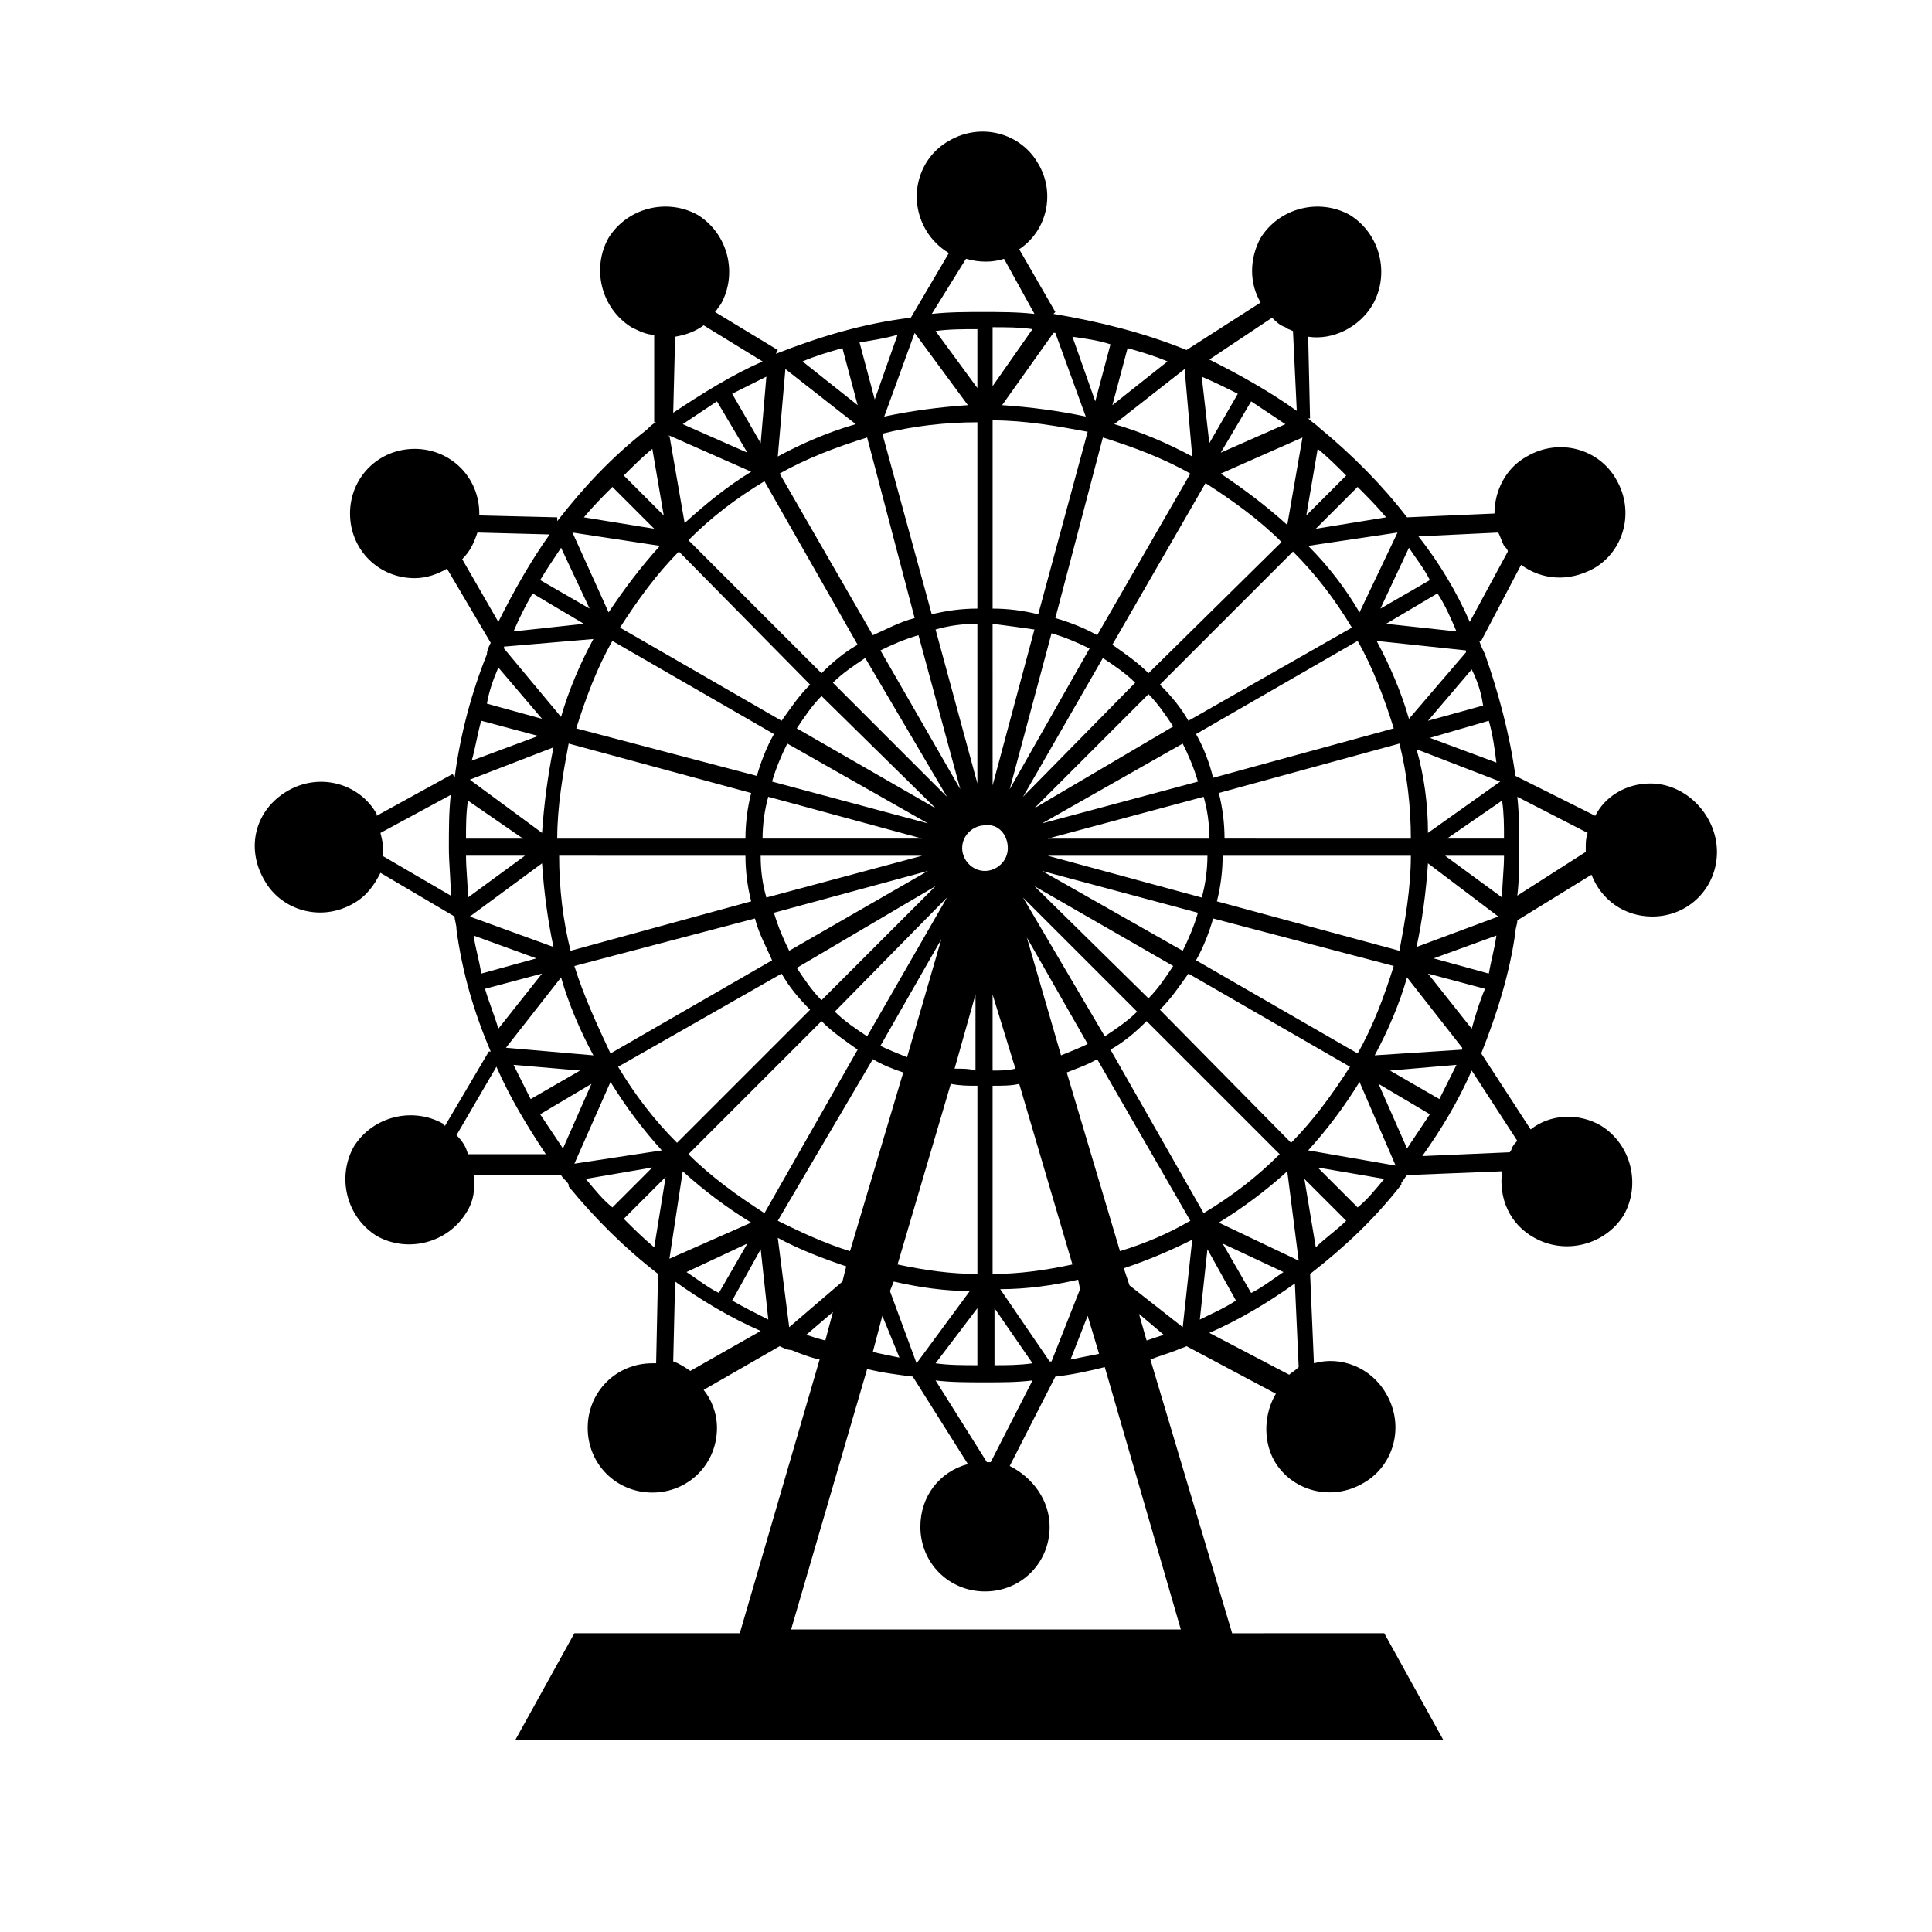 <?xml version="1.0" encoding="UTF-8"?>
<!-- Uploaded to: SVG Repo, www.svgrepo.com, Generator: SVG Repo Mixer Tools -->
<svg fill="#000000" width="800px" height="800px" version="1.1" viewBox="144 144 512 512" xmlns="http://www.w3.org/2000/svg">
 <path d="m581.37 351.63c-6.551 0-12.09 3.527-14.609 8.566l-21.164-10.582c-1.512-11.082-4.535-22.168-8.062-32.242-0.504-1.008-1.008-2.016-1.512-3.527h0.504l10.578-20.152c5.543 4.031 12.594 4.535 19.145 1.008 8.062-4.535 11.082-15.113 6.047-23.68-4.535-8.062-15.113-11.082-23.68-6.047-5.543 3.023-8.566 9.07-8.566 15.113l-23.176 1.008c-6.551-8.566-14.609-16.625-23.176-23.68-1.008-1.008-2.016-1.512-3.023-2.519h0.504l-0.496-21.66c6.551 1.008 13.602-2.519 17.129-8.566 4.535-8.062 2.016-18.641-6.047-23.68-8.062-4.535-18.641-2.016-23.68 6.047-3.023 5.543-3.023 12.09 0 17.129l-19.648 12.594c-11.082-4.535-23.176-7.559-35.266-9.574l0.504-0.504-9.574-16.625c7.559-5.039 9.574-15.113 5.039-22.672-4.535-8.062-15.113-11.082-23.68-6.047-8.062 4.535-11.082 15.113-6.047 23.68 1.512 2.519 3.527 4.535 6.047 6.047l-10.078 17.129c-12.594 1.512-24.184 5.039-35.77 9.574l0.504-1.008-16.625-10.078c0.504-0.504 1.008-1.512 1.512-2.016 4.535-8.062 2.016-18.641-6.047-23.68-8.062-4.535-18.641-2.016-23.68 6.047-4.535 8.062-2.016 18.641 6.047 23.68 2.016 1.008 4.031 2.016 6.047 2.016v23.176h0.504c-1.008 0.504-1.512 1.008-2.519 2.016-9.07 7.055-16.625 15.113-23.68 24.184v-1.008l-20.656-0.504v-0.504c0-9.574-7.559-17.129-17.129-17.129-9.574 0-17.129 7.559-17.129 17.129 0 9.574 7.559 17.129 17.129 17.129 3.023 0 6.047-1.008 8.566-2.519l11.59 19.652c-0.504 1.008-1.008 2.016-1.008 3.023-4.031 10.078-7.055 21.16-8.566 32.746l-0.504-1.008-20.152 11.082v-0.504c-4.535-8.062-15.113-11.082-23.68-6.047-8.566 5.039-11.082 15.113-6.047 23.68 4.535 8.062 15.113 11.082 23.68 6.047 3.527-2.016 5.543-5.039 7.055-8.062l19.648 11.586c0 1.008 0.504 2.016 0.504 3.527 1.512 11.082 4.535 21.664 9.07 32.242h-0.504l-11.586 19.648c-0.504 0-0.504-0.504-0.504-0.504-8.062-4.535-18.641-2.016-23.68 6.047-4.535 8.062-2.016 18.641 6.047 23.68 8.062 4.535 18.641 2.016 23.68-6.047 2.016-3.023 2.519-6.551 2.016-10.078h23.176c0.504 1.008 1.512 1.512 2.016 2.519v0.504c7.055 8.566 14.609 16.121 23.68 23.176l-0.504 23.68h-1.008c-9.574 0-17.129 7.559-17.129 17.129 0 9.574 7.559 17.129 17.129 17.129 9.574 0 17.129-7.559 17.129-17.129 0-4.031-1.512-7.559-3.527-10.078l20.152-11.586c1.008 0.504 2.016 1.008 3.023 1.008 2.519 1.008 5.039 2.016 7.559 2.519l-21.16 72.547h-43.832l-15.617 28.215h245.86l-15.617-28.215-40.312 0.008-21.664-72.547c2.519-1.008 4.535-1.512 7.055-2.519 1.008-0.504 1.512-0.504 2.519-1.008l23.68 12.594c-3.023 5.039-3.527 12.09-0.504 17.633 4.535 8.062 15.113 11.082 23.68 6.047 8.062-4.535 11.082-15.113 6.047-23.68-4.031-7.055-12.09-10.078-19.145-8.062l-1.008-23.68c9.07-7.055 17.129-14.609 24.184-23.68v-0.504c0.504-0.504 1.008-1.512 1.512-2.016l25.191-1.008c-1.008 7.055 2.016 14.105 8.566 17.633 8.062 4.535 18.641 2.016 23.68-6.047 4.535-8.062 2.016-18.641-6.047-23.68-6.047-3.527-13.602-3.023-18.641 1.008l-13.098-20.152c4.031-10.078 7.559-21.16 9.07-32.242 0-1.008 0.504-2.016 0.504-3.023l19.648-12.09c2.519 6.551 8.566 11.082 16.121 11.082 9.574 0 17.129-7.559 17.129-17.129-0.008-9.566-8.07-18.133-17.641-18.133zm-317.91 29.727-18.137-10.578c0.504-2.016 0-4.031-0.504-6.047l18.641-10.078c-0.504 4.535-0.504 9.07-0.504 14.105 0 4.031 0.504 8.062 0.504 12.598zm278.11-30.23-19.145 13.602c0-7.559-1.008-15.113-3.023-22.168zm-33.254 72.547c3.527-6.551 6.551-13.602 8.566-20.656l14.609 18.641v0.504zm21.664 2.519c-1.512 3.023-3.023 6.047-4.535 9.07l-13.098-7.559zm-251.9-4.531 14.609-18.641c2.016 7.055 5.039 14.105 8.566 20.656zm19.648 6.043-13.102 7.559c-1.512-3.023-3.023-6.047-4.535-9.07zm3.523-114.36c-3.527 6.551-6.551 13.602-8.566 20.656l-15.113-18.137v-0.504zm-21.156-2.016c1.512-3.527 3.023-6.551 5.039-10.078l13.602 8.062zm138.04 46.855 30.23-30.23c2.519 2.519 4.535 5.543 6.551 8.566zm39.297-17.129c1.512 3.023 3.023 6.551 4.031 10.078l-41.312 11.078zm-42.32 14.105 21.16-36.777c3.023 2.016 6.047 4.031 8.566 6.551zm-3.527-2.016 11.082-41.312c3.527 1.008 7.055 2.519 10.078 4.031zm1.512 74.059c-2.016 0.504-4.031 0.504-6.047 0.504v-20.152zm1.008 4.031 14.105 47.863c-7.055 1.512-14.105 2.519-21.16 2.519v-49.879c2.519 0 5.039 0 7.055-0.504zm2.016-38.793 16.121 28.215c-2.016 1.008-4.535 2.016-7.055 3.023zm-1.008-10.578 30.23 30.23c-2.519 2.519-5.543 4.535-8.566 6.551zm3.023-3.023 36.777 21.16c-2.016 3.023-4.031 6.047-6.551 8.566zm2.016-4.031 41.312 11.082c-1.008 3.527-2.519 7.055-4.031 10.078zm1.512-4.031h42.32c0 3.527-0.504 7.559-1.512 11.082zm0-4.535 41.312-11.082c1.008 3.527 1.512 7.055 1.512 11.082zm39.297-27.707 42.824-24.688c4.031 7.055 7.055 15.113 9.574 23.176l-47.867 13.098c-1.008-4.031-2.516-8.062-4.531-11.586zm-2.016-3.527c-2.016-3.527-4.535-6.551-7.559-9.574l35.266-35.266c6.047 6.047 11.082 12.594 15.617 20.152zm-10.582-12.598c-3.023-3.023-6.047-5.039-9.574-7.559l24.688-42.824c7.055 4.535 14.105 9.574 20.152 15.617zm-13.602-10.074c-3.527-2.016-7.559-3.527-11.082-4.535l12.594-47.863c8.062 2.519 16.121 5.543 23.176 9.574zm-15.617-5.543c-4.031-1.008-8.062-1.512-12.09-1.512v-49.879c8.566 0 17.129 1.512 25.191 3.023zm-1.008 4.031-11.082 41.312-0.004-42.824c4.031 0.504 7.559 1.008 11.086 1.512zm-7.055 57.938c0 3.527-3.023 6.047-6.047 6.047-3.527 0-6.047-3.023-6.047-6.047 0-3.527 3.023-6.047 6.047-6.047 3.527-0.504 6.047 2.519 6.047 6.047zm6.551 136.53c-3.527 0.504-7.055 0.504-10.078 0.504v-15.113zm-19.145-152.15-21.16-36.777c3.023-1.512 6.551-3.023 10.078-4.031zm-6.551-42.32c3.527-1.008 7.055-1.512 11.082-1.512v42.32zm3.023 44.336-30.23-30.23c2.519-2.519 5.543-4.535 8.566-6.551zm-3.023 3.023-36.777-21.16c2.016-3.023 4.031-6.047 6.551-8.566zm-2.016 4.027-41.312-11.082c1.008-3.527 2.519-7.055 4.031-10.078zm-1.512 4.031h-42.32c0-3.527 0.504-7.559 1.512-11.082zm0 4.535-41.312 11.082c-1.008-3.527-1.512-7.055-1.512-11.082zm1.512 4.031-36.777 21.16c-1.512-3.023-3.023-6.551-4.031-10.078zm2.016 4.031-30.23 30.23c-2.519-2.519-4.535-5.543-6.551-8.566zm3.023 3.023-21.16 36.777c-3.023-2.016-6.047-4.031-8.566-6.551zm-1.512 11.082-9.07 31.234c-2.519-1.008-5.039-2.016-7.055-3.023zm2.519 38.289c2.519 0.504 4.535 0.504 7.055 0.504v49.879c-7.055 0-14.105-1.008-21.16-2.519zm1.008-4.031 5.543-19.648v20.152c-1.512-0.504-3.527-0.504-5.543-0.504zm6.043-180.36-11.082-15.113c3.527-0.504 7.559-0.504 11.082-0.504zm0 58.441c-4.031 0-8.062 0.504-12.09 1.512l-13.098-47.859c8.062-2.016 16.625-3.023 25.191-3.023zm-16.625 2.519c-4.031 1.008-7.559 3.023-11.082 4.535l-24.688-42.824c7.055-4.031 15.113-7.055 23.176-9.574zm-15.113 7.055c-3.527 2.016-6.551 4.535-9.574 7.559l-35.266-35.266c6.047-6.047 12.594-11.082 20.152-15.617zm-12.594 10.578c-3.023 3.023-5.039 6.047-7.559 9.574l-42.824-24.688c4.535-7.055 9.574-14.105 15.617-20.152zm-9.574 13.102c-2.016 3.527-3.527 7.559-4.535 11.082l-47.863-12.594c2.519-8.062 5.543-16.121 9.574-23.176zm-6.047 15.617c-1.008 4.031-1.512 8.062-1.512 12.09h-49.879c0-8.566 1.512-17.129 3.023-25.191zm-1.512 16.625c0 4.031 0.504 8.062 1.512 12.09l-47.863 13.098c-2.016-8.062-3.023-16.625-3.023-25.191zm-45.34 29.223 47.863-12.594c1.008 4.031 3.023 7.559 4.535 11.082l-42.824 24.688c-3.531-7.559-7.055-15.117-9.574-23.176zm54.914 2.016c2.016 3.527 4.535 6.551 7.559 9.574l-35.266 35.266c-6.047-6.047-11.082-12.594-15.617-20.152zm10.582 12.594c3.023 3.023 6.047 5.039 9.574 7.559l-24.691 43.324c-7.055-4.535-14.105-9.574-20.152-15.617zm13.602 10.074c2.519 1.512 5.039 2.519 8.062 3.527l-14.109 47.359c-6.551-2.016-13.098-5.039-19.145-8.062zm2.519 68.016 4.535 11.082c-2.519-0.504-5.039-1.008-7.055-1.512zm2.016-6.551 1.008-2.519c6.551 1.512 13.602 2.519 20.152 2.519l-14.105 19.145zm23.172 4.535v15.113c-3.527 0-7.559 0-11.082-0.504zm2.016 19.648c4.535 0 8.566 0 12.594-0.504l-11.082 21.664h-1.008l-13.602-21.664c4.031 0.504 8.566 0.504 13.098 0.504zm4.031-24.688c7.055 0 14.105-1.008 20.656-2.519l0.504 2.519-7.559 19.145h-0.504zm23.176 7.055 3.023 10.078c-2.519 0.504-5.039 1.008-7.559 1.512zm-5.543-64.488c2.519-1.008 5.543-2.016 8.062-3.527l24.688 42.824c-6.047 3.527-12.09 6.047-18.641 8.062zm11.59-6.043c3.527-2.016 6.551-4.535 9.574-7.559l35.266 35.266c-6.047 6.047-12.594 11.082-20.152 15.617zm13.098-10.582c3.023-3.023 5.039-6.047 7.559-9.574l42.824 24.688c-4.535 7.055-9.574 14.105-15.617 20.152zm9.574-13.098c2.016-3.527 3.527-7.559 4.535-11.082l47.863 12.594c-2.519 8.062-5.543 16.121-9.574 23.176zm5.539-15.621c1.008-4.031 1.512-8.062 1.512-12.09h49.879c0 8.566-1.512 17.129-3.023 25.191zm2.016-16.625c0-4.031-0.504-8.062-1.512-12.09l47.863-13.098c2.016 8.062 3.023 16.625 3.023 25.191zm48.871-31.738c-2.016-7.055-5.039-14.105-8.566-20.656l23.68 2.519v0.504zm-6.047-25.191 13.602-8.062c2.016 3.023 3.527 6.551 5.039 10.078zm27.207 25.695c1.008 3.527 1.512 7.055 2.016 11.082l-17.633-6.551zm-1.512-4.031-14.609 4.031 11.586-13.602c1.512 3.019 2.519 6.043 3.023 9.57zm4.031-45.848c0.504 1.008 1.008 2.519 1.512 3.527 0.504 0.504 1.008 1.008 1.008 1.512l-10.078 18.641c-3.527-8.062-8.062-15.617-13.602-22.672zm-23.68 4.031c2.016 3.023 4.031 5.543 5.543 8.566l-13.098 7.559zm-3.023-4.031-10.078 21.16c-3.523-6.043-8.059-12.09-13.602-17.633zm-3.023-4.031-18.641 3.023 11.082-11.082c2.519 2.519 5.039 5.039 7.559 8.059zm-18.137-18.137c2.519 2.016 5.039 4.535 7.559 7.055l-10.578 10.578zm-4.031-3.019-4.031 23.176c-5.543-5.039-11.586-9.574-17.633-13.602l21.664-9.574v0zm-21.664 4.027 8.062-13.602c3.023 2.016 6.047 4.031 9.07 6.047zm13.605-35.77c1.008 1.008 2.016 2.016 3.527 2.519 0.504 0.504 1.008 0.504 2.016 1.008l1.008 21.16c-7.055-5.039-15.113-9.574-23.176-13.602zm-9.07 20.152-7.559 13.098-2.012-17.633c3.523 1.512 6.547 3.023 9.57 4.535zm-14.105-6.551 2.016 23.176c-6.551-3.527-13.602-6.551-20.656-8.566zm-15.113-5.539c3.527 1.008 7.055 2.016 10.578 3.527l-14.609 11.586zm-4.535-1.008-4.031 15.113-6.047-17.129c3.527 0.504 7.055 1.008 10.078 2.016zm-14.613-3.023 8.062 22.168c-7.055-1.512-14.609-2.519-22.168-3.023l13.602-19.145h0.504zm-16.625 14.105v-15.617c3.527 0 7.055 0 10.578 0.504zm-7.051-33.754c3.527 1.008 7.055 1.008 10.078 0l8.062 14.609c-4.535-0.504-9.07-0.504-13.602-0.504-4.535 0-9.07 0-13.602 0.504zm-13.605 19.648c0.504 0 0.504 0 0 0l14.105 19.145c-7.559 0.504-15.113 1.512-22.168 3.023zm-4.531 0.504-6.047 17.129-4.031-15.113c3.023-0.504 6.551-1.008 10.078-2.016zm-14.613 3.527 4.031 15.113-14.609-11.586c3.527-1.512 7.051-2.519 10.578-3.527zm-15.113 5.539 18.641 14.609c-7.055 2.016-14.105 5.039-20.656 8.566zm-6.551 19.648-7.559-13.098c3.023-1.512 6.047-3.023 9.07-4.535zm-3.527 2.519-17.129-7.559c3.023-2.016 6.047-4.031 9.07-6.047zm-19.145-30.73c3.023-0.504 5.543-1.512 7.559-3.023l15.617 9.574c-8.062 3.527-16.121 8.566-23.68 13.602zm-1.512 26.199 21.664 9.574c-6.551 4.031-12.09 8.566-17.633 13.602l-4.031-23.176c-0.5 0.504-0.5 0 0 0zm-4.531 3.523 3.023 17.633-10.582-10.578c2.519-2.519 5.039-5.039 7.559-7.055zm-10.582 10.078 11.082 11.082-18.641-3.023c2.519-3.019 5.039-5.539 7.559-8.059zm-10.578 12.09 23.176 3.527c-5.039 5.543-9.574 11.586-13.602 17.633zm-3.023 4.031 7.559 16.121-13.098-7.559c1.508-2.516 3.523-5.539 5.539-8.562zm-26.199 3.023c2.016-2.016 3.023-4.031 4.031-7.055l19.145 0.504c-5.039 7.055-9.574 15.113-13.602 23.176zm9.574 28.719 11.586 13.602-14.609-4.031c0.504-3.023 1.512-6.047 3.023-9.57zm-4.535 14.105 15.113 4.031-17.633 6.551c1.008-3.531 1.512-7.055 2.519-10.582zm-3.023 15.617 22.168-8.566c-1.512 7.559-2.519 15.117-3.023 22.672l-19.145-14.105v0zm-0.504 5.543 14.609 10.078h-15.113c0-3.531 0-6.551 0.504-10.078zm-0.504 14.609h15.617l-15.113 11.082c0-3.523-0.504-7.555-0.504-11.082zm1.008 16.121 19.145-14.105c0.504 7.559 1.512 15.113 3.023 22.168zm1.008 5.039 16.625 6.047-14.609 4.031c-0.504-3.527-1.512-6.551-2.016-10.078zm3.023 14.105 15.113-4.031-11.586 14.609c-1.008-3.523-2.519-7.051-3.527-10.578zm-4.535 43.832c-0.504-2.016-1.512-3.527-3.023-5.039l10.578-18.137c3.527 8.062 8.062 15.617 13.098 23.176zm25.191-1.512c-2.016-3.023-4.031-6.047-6.047-9.07l13.602-8.062zm3.023 4.031 9.574-21.664c4.031 6.551 8.566 12.594 13.602 18.137zm3.023 4.031 17.633-3.023-10.578 10.578c-2.523-2.012-4.539-4.531-7.055-7.555zm18.137 18.137c-3.023-2.519-5.543-5.039-8.062-7.559l11.082-11.082zm4.027 3.023 3.527-23.176c5.543 5.039 11.586 9.574 18.137 13.602l-21.664 9.574c0.504 0.504 0 0 0 0zm20.656-4.031-7.555 13.098c-3.023-1.512-5.543-3.527-8.566-5.543zm-15.113 33.754c-1.512-1.008-3.023-2.016-4.535-2.519l0.504-21.16c7.055 5.039 14.609 9.574 22.672 13.098zm11.086-18.641 7.559-13.602 2.016 18.641c-3.027-1.512-6.051-3.023-9.574-5.039zm15.113 7.055c-0.504 0-0.504 0 0 0l-3.023-23.68c5.543 3.023 12.09 5.543 18.137 7.559l-1.008 4.031zm4.535 2.016 7.055-6.047-2.016 7.559c-2.016-0.504-3.527-1.008-5.039-1.512zm99.25 78.09h-103.28l20.152-69.023c4.031 1.008 8.062 1.512 12.09 2.016l14.609 23.176c-7.559 2.016-12.594 8.566-12.594 16.625 0 9.574 7.559 17.129 17.129 17.129 9.574 0 17.129-7.559 17.129-17.129 0-7.055-4.535-13.098-10.578-16.121l12.09-23.68c4.535-0.504 9.07-1.512 13.098-2.519zm-9.07-76.578-2.016-7.055 6.551 5.543c-1.512 0.504-3.023 1.008-4.535 1.512zm9.574-3.527-14.105-11.082-1.512-4.535c6.047-2.016 12.09-4.535 18.137-7.559zm6.547-20.656 7.559 13.602c-3.023 2.016-6.551 3.527-9.574 5.039zm4.031-1.512 16.121 7.559c-3.023 2.016-5.543 4.031-8.566 5.543zm17.633 34.762-21.16-11.082c8.062-3.527 15.617-8.062 22.672-13.098l1.008 22.168c-1.008 1.004-2.016 1.508-2.519 2.012zm2.519-30.227-21.16-10.078c6.551-4.031 12.594-8.566 18.137-13.602l3.023 23.68c0.504-0.504 0 0 0 0zm4.535-3.527-3.023-18.137 11.082 11.082c-2.516 2.519-5.539 4.535-8.059 7.055zm11.086-10.582-10.578-10.578 17.633 3.023c-2.523 3.023-4.539 5.543-7.055 7.555zm10.074-11.082-23.176-4.031c5.039-5.543 9.574-11.586 13.602-18.137l9.574 22.168v0zm3.023-4.535-7.559-17.129 13.602 8.062c-2.012 3.023-4.027 6.043-6.043 9.066zm29.219-2.016c-0.504 0.504-1.008 1.008-1.512 2.016 0 0.504-0.504 1.008-0.504 1.008l-23.172 1.008c5.039-7.055 9.574-14.609 13.098-22.672zm-12.09-29.723-11.586-14.609 15.113 4.031c-1.512 3.523-2.519 7.051-3.527 10.578zm4.535-14.609-14.609-4.031 16.625-6.047c-0.504 3.527-1.512 7.055-2.016 10.078zm2.519-15.117-21.664 8.062c1.512-7.055 2.519-14.609 3.023-22.168zm1.008-5.035-15.113-11.082h15.617c0 3.523-0.504 7.555-0.504 11.082zm-14.613-15.621 14.609-10.078c0.504 3.527 0.504 6.551 0.504 10.078zm36.781 3.527-18.141 11.59c0.504-4.031 0.504-8.566 0.504-12.594 0-4.535 0-9.07-0.504-13.602l18.641 9.574c-0.504 1.512-0.504 2.519-0.504 4.031 0.004 0.496 0.004 0.496 0.004 1z"/>
</svg>